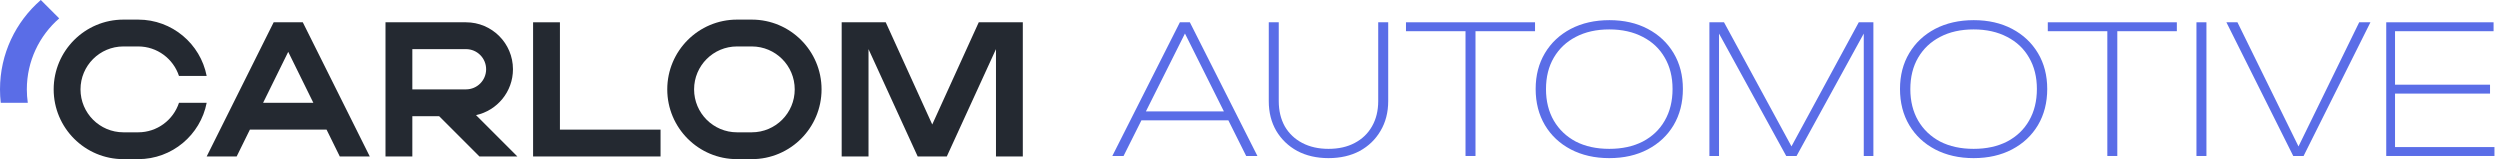 <svg xmlns="http://www.w3.org/2000/svg" width="377" height="24" viewBox="0 0 377 24" fill="none"><path d="M20.84 19.953C23.709 19.953 26.141 18.086 26.991 15.502H31.167C30.224 20.344 25.96 23.999 20.841 23.999H18.615C12.805 23.999 8.094 19.289 8.094 13.478C8.094 7.667 12.805 2.957 18.615 2.957H20.841C25.959 2.957 30.223 6.612 31.167 11.455H26.991C26.14 8.87 23.709 7.004 20.84 7.004H18.614C15.038 7.004 12.14 9.902 12.14 13.478C12.14 17.054 15.038 19.953 18.614 19.953H20.84Z" fill="#242931"></path><path fill-rule="evenodd" clip-rule="evenodd" d="M51.24 23.595H55.763L45.661 3.362H41.268L31.166 23.595H35.689L37.683 19.548H49.246L51.24 23.595ZM39.677 15.501L43.464 7.815L47.252 15.501H39.677Z" fill="#242931"></path><path fill-rule="evenodd" clip-rule="evenodd" d="M71.785 17.361L78.019 23.595H72.296L66.226 17.525H62.18V23.595H58.133V3.362H70.273C74.184 3.362 77.355 6.532 77.355 10.443C77.355 13.834 74.969 16.668 71.785 17.361ZM70.273 7.408H62.18V13.478H70.273C71.949 13.478 73.308 12.12 73.308 10.443C73.308 8.767 71.949 7.408 70.273 7.408Z" fill="#242931"></path><path d="M84.436 19.548V3.362H80.39V23.595H99.611V19.548H84.436Z" fill="#242931"></path><path d="M147.596 3.362L140.583 18.773L133.569 3.362H126.925V23.595H130.972V7.408L138.388 23.595H142.777L150.193 7.408V23.595H154.24V3.362H147.596Z" fill="#242931"></path><path fill-rule="evenodd" clip-rule="evenodd" d="M113.369 2.957H111.144C105.333 2.957 100.623 7.667 100.623 13.478C100.623 19.289 105.333 23.999 111.144 23.999H113.369C119.18 23.999 123.891 19.289 123.891 13.478C123.891 7.667 119.18 2.957 113.369 2.957ZM119.844 13.478C119.844 17.054 116.946 19.953 113.369 19.953H111.144C107.568 19.953 104.669 17.054 104.669 13.478C104.669 9.902 107.568 7.004 111.144 7.004H113.369C116.946 7.004 119.844 9.902 119.844 13.478Z" fill="#242931"></path><path d="M4.047 13.479C4.047 14.166 4.097 14.842 4.191 15.502H0.115C0.039 14.838 0 14.163 0 13.479C0 8.096 2.383 3.271 6.153 0L8.927 2.774C5.937 5.374 4.047 9.206 4.047 13.479Z" fill="#5A6DE7"></path><path fill-rule="evenodd" clip-rule="evenodd" d="M236.872 22.527C238.557 23.405 240.492 23.845 242.678 23.845C244.883 23.845 246.818 23.405 248.485 22.527C250.151 21.649 251.45 20.431 252.382 18.872C253.314 17.295 253.78 15.476 253.78 13.415C253.78 11.372 253.314 9.571 252.382 8.012C251.45 6.453 250.151 5.234 248.485 4.356C246.818 3.478 244.892 3.039 242.705 3.039C240.501 3.039 238.557 3.478 236.872 4.356C235.206 5.234 233.906 6.453 232.975 8.012C232.043 9.571 231.577 11.372 231.577 13.415C231.577 15.476 232.043 17.295 232.975 18.872C233.906 20.431 235.206 21.649 236.872 22.527ZM247.732 21.345C246.298 22.079 244.614 22.447 242.678 22.447C240.743 22.447 239.059 22.079 237.625 21.345C236.209 20.592 235.107 19.544 234.319 18.2C233.53 16.838 233.136 15.252 233.136 13.442C233.136 11.614 233.53 10.028 234.319 8.684C235.107 7.34 236.209 6.301 237.625 5.566C239.059 4.813 240.743 4.437 242.678 4.437C244.614 4.437 246.298 4.813 247.732 5.566C249.166 6.301 250.268 7.34 251.038 8.684C251.827 10.028 252.221 11.605 252.221 13.415C252.221 15.243 251.827 16.838 251.038 18.2C250.268 19.544 249.166 20.592 247.732 21.345Z" fill="#5A6DE7"></path><path fill-rule="evenodd" clip-rule="evenodd" d="M291.814 22.527C293.499 23.405 295.434 23.845 297.62 23.845C299.825 23.845 301.76 23.405 303.427 22.527C305.093 21.649 306.392 20.431 307.324 18.872C308.256 17.295 308.722 15.476 308.722 13.415C308.722 11.372 308.256 9.571 307.324 8.012C306.392 6.453 305.093 5.234 303.427 4.356C301.76 3.478 299.834 3.039 297.647 3.039C295.443 3.039 293.499 3.478 291.814 4.356C290.148 5.234 288.848 6.453 287.917 8.012C286.985 9.571 286.519 11.372 286.519 13.415C286.519 15.476 286.985 17.295 287.917 18.872C288.848 20.431 290.148 21.649 291.814 22.527ZM302.674 21.345C301.24 22.079 299.556 22.447 297.62 22.447C295.685 22.447 294.001 22.079 292.567 21.345C291.151 20.592 290.049 19.544 289.261 18.2C288.472 16.838 288.078 15.252 288.078 13.442C288.078 11.614 288.472 10.028 289.261 8.684C290.049 7.34 291.151 6.301 292.567 5.566C294.001 4.813 295.685 4.437 297.62 4.437C299.556 4.437 301.24 4.813 302.674 5.566C304.108 6.301 305.21 7.34 305.98 8.684C306.769 10.028 307.163 11.605 307.163 13.415C307.163 15.243 306.769 16.838 305.98 18.2C305.21 19.544 304.108 20.592 302.674 21.345Z" fill="#5A6DE7"></path><path d="M308.807 4.706H317.785V23.522H319.29V4.706H328.268V3.362H308.807V4.706Z" fill="#5A6DE7"></path><path d="M332.731 3.362H331.225V23.522H332.731V3.362Z" fill="#5A6DE7"></path><path d="M346.613 22.079L355.767 3.362H357.461L347.38 23.522H345.821L335.741 3.362H337.408L346.613 22.079Z" fill="#5A6DE7"></path><path d="M282.507 3.362V23.522H281.055V5.063L270.921 23.522H269.362L259.228 5.063V23.522H257.777V3.362H259.981L270.154 22.072L280.303 3.362H282.507Z" fill="#5A6DE7"></path><path d="M212.022 4.706H221V23.522H222.505V4.706H231.483V3.362H212.022V4.706Z" fill="#5A6DE7"></path><path d="M193.75 19.06C193.141 17.967 192.836 16.694 192.836 15.243V3.362H191.331V15.243C191.331 16.945 191.707 18.442 192.46 19.732C193.23 21.022 194.288 22.035 195.632 22.769C196.994 23.486 198.562 23.845 200.336 23.845C202.128 23.845 203.696 23.486 205.04 22.769C206.384 22.035 207.432 21.022 208.185 19.732C208.955 18.442 209.341 16.945 209.341 15.243V3.362H207.835V15.243C207.835 16.694 207.522 17.967 206.895 19.06C206.285 20.135 205.416 20.968 204.287 21.56C203.176 22.151 201.859 22.447 200.336 22.447C198.83 22.447 197.513 22.151 196.384 21.56C195.255 20.968 194.377 20.135 193.75 19.06Z" fill="#5A6DE7"></path><path fill-rule="evenodd" clip-rule="evenodd" d="M169.432 23.522L172.127 18.146H185.237L187.925 23.522H189.619L179.431 3.362H177.926L167.738 23.522H169.432ZM178.691 5.053L172.801 16.802H184.565L178.691 5.053Z" fill="#5A6DE7"></path><path d="M375.496 12.77V14.114H361.17V22.178H376.165V23.522H359.845V3.362H376.031V4.706H361.17V12.77H375.496Z" fill="#5A6DE7"></path></svg>